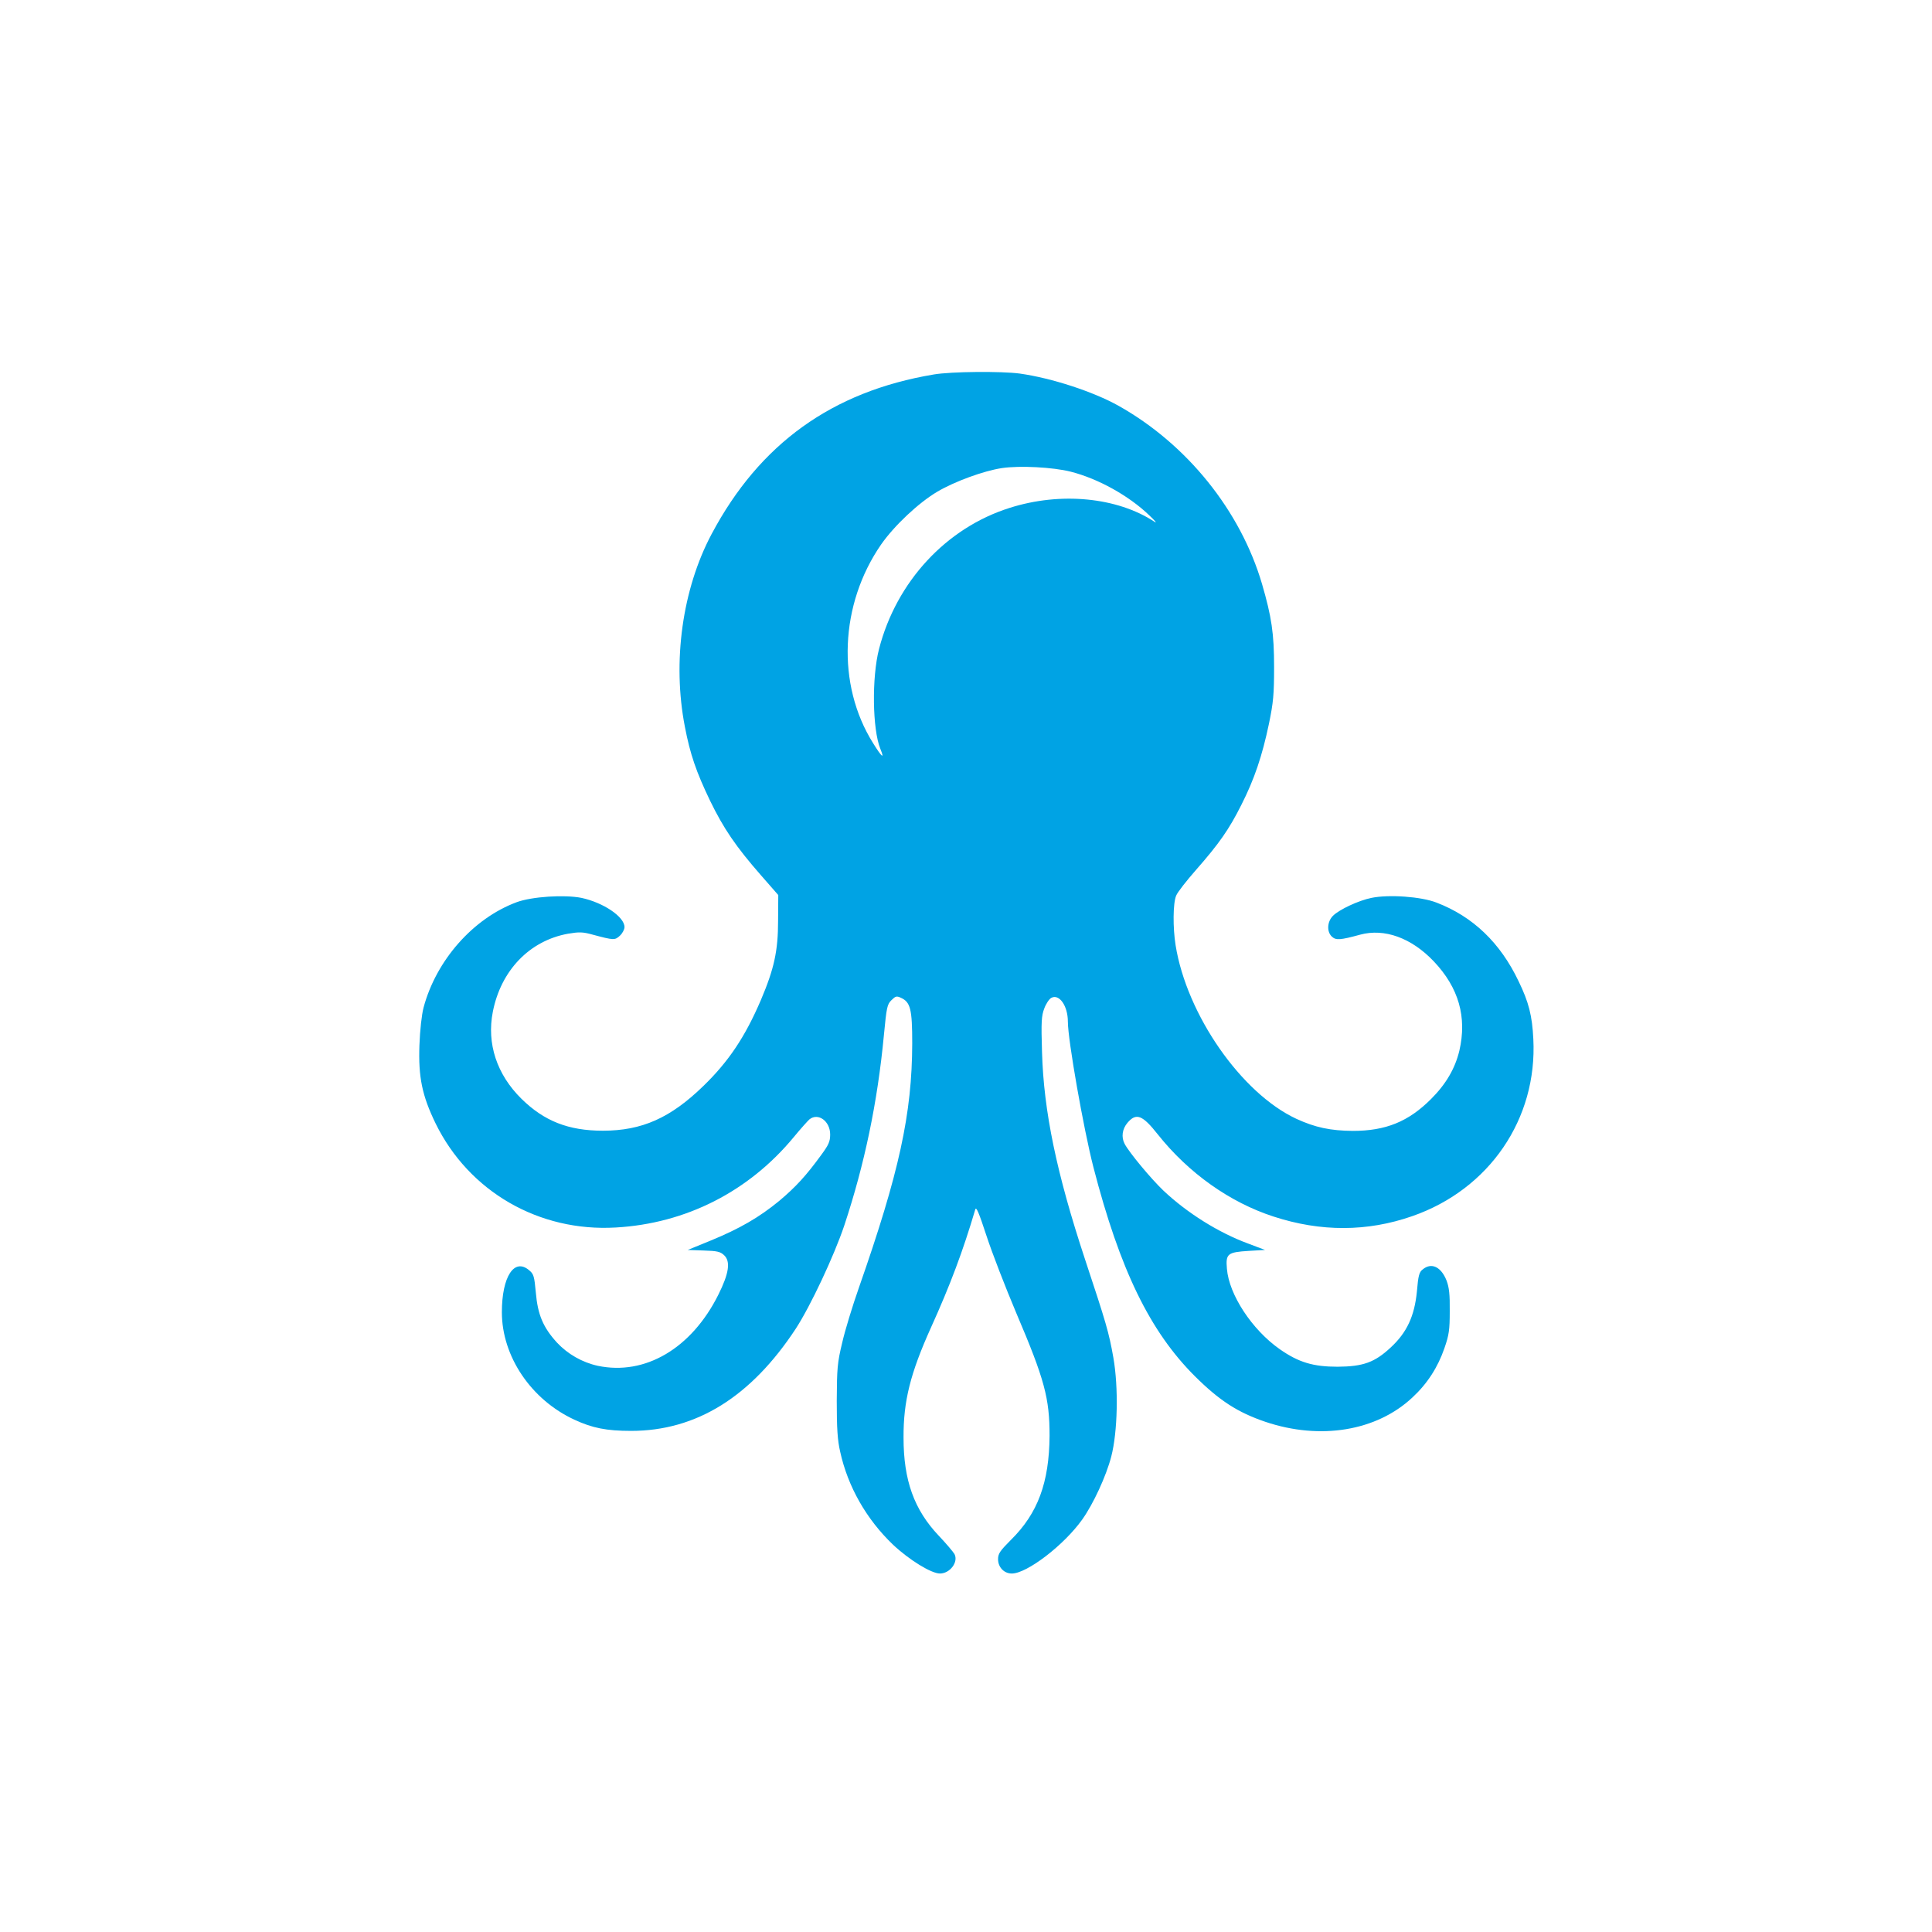 <?xml version="1.0" standalone="no"?>
<!DOCTYPE svg PUBLIC "-//W3C//DTD SVG 20010904//EN"
 "http://www.w3.org/TR/2001/REC-SVG-20010904/DTD/svg10.dtd">
<svg version="1.0" xmlns="http://www.w3.org/2000/svg"
 width="1024pt" height="1024pt" viewBox="0 0 1024 1024"
 preserveAspectRatio="xMidYMid meet">

<g transform="translate(0,1024) scale(0.1,-0.1)"
fill="#00a3e4" stroke="none">
<path d="M4948 8255 c-537 -90 -922 -367 -1176 -845 -156 -293 -209 -678 -142
-1022 28 -146 60 -239 134 -393 71 -146 136 -242 270 -395 l91 -104 -1 -136
c0 -160 -21 -255 -91 -420 -84 -196 -171 -326 -305 -456 -175 -170 -326 -237
-533 -237 -182 0 -311 51 -431 169 -131 129 -185 293 -152 461 43 220 195 377
398 414 60 10 78 10 132 -5 112 -30 117 -30 144 -5 13 12 24 33 24 45 0 55
-112 130 -228 155 -91 18 -263 7 -344 -23 -231 -86 -426 -308 -493 -558 -10
-38 -19 -120 -22 -200 -6 -169 14 -267 86 -415 177 -361 548 -575 955 -551
371 21 704 190 943 479 37 45 75 87 83 94 46 37 110 -9 110 -80 0 -37 -8 -55
-47 -108 -80 -110 -135 -170 -223 -244 -106 -87 -209 -147 -365 -211 l-120
-49 85 -3 c71 -2 88 -6 108 -25 35 -33 26 -96 -31 -210 -142 -284 -388 -429
-639 -376 -82 18 -159 62 -216 123 -74 81 -102 149 -112 265 -8 86 -11 98 -35
118 -79 68 -145 -33 -145 -222 0 -234 155 -464 385 -570 95 -44 170 -59 300
-59 346 0 636 181 873 542 78 120 203 386 257 547 107 323 176 651 210 1010
14 145 17 162 40 184 21 21 27 23 49 13 52 -23 61 -61 61 -242 -1 -374 -69
-685 -283 -1296 -33 -94 -73 -224 -88 -290 -26 -108 -28 -136 -29 -309 0 -146
4 -208 18 -269 41 -187 140 -359 280 -493 86 -81 203 -153 249 -153 53 0 99
61 77 103 -7 12 -44 56 -83 97 -131 138 -187 294 -187 520 -1 194 36 341 146
585 101 223 169 404 234 624 5 18 18 -12 60 -140 29 -89 100 -272 157 -407
151 -354 177 -453 177 -652 -2 -248 -62 -411 -205 -552 -58 -58 -68 -73 -68
-102 0 -43 32 -76 73 -76 80 0 276 150 373 286 59 83 127 230 154 334 34 131
39 366 11 525 -24 135 -38 182 -150 520 -151 457 -219 785 -228 1098 -5 162
-3 193 12 232 9 25 26 50 37 56 42 23 88 -42 88 -126 0 -97 83 -567 135 -770
141 -546 300 -872 539 -1110 130 -129 226 -191 373 -241 291 -98 589 -49 779
129 79 73 135 160 170 262 24 69 28 96 28 195 1 89 -3 126 -17 163 -29 73 -80
97 -126 59 -19 -14 -24 -33 -31 -117 -13 -131 -53 -218 -140 -298 -84 -78
-145 -100 -280 -101 -130 0 -207 23 -307 93 -147 103 -269 289 -280 426 -7 80
3 88 116 95 l86 5 -90 34 c-157 58 -323 162 -449 281 -65 62 -180 200 -205
247 -19 36 -13 79 15 112 46 54 79 42 161 -62 163 -205 382 -360 613 -435 251
-82 497 -81 735 2 409 142 664 516 642 939 -6 123 -24 195 -78 306 -97 204
-242 343 -435 417 -82 32 -253 44 -345 25 -69 -14 -171 -62 -204 -95 -31 -31
-34 -85 -5 -111 21 -19 43 -18 149 11 129 35 272 -17 390 -141 133 -140 177
-296 136 -474 -23 -95 -71 -177 -150 -256 -120 -120 -240 -169 -415 -169 -118
1 -199 18 -299 64 -292 136 -581 552 -640 920 -15 93 -14 224 3 263 7 18 55
79 105 136 122 139 175 214 241 346 68 134 110 258 146 430 23 112 27 154 27
300 0 177 -13 265 -64 440 -114 388 -397 740 -760 944 -134 75 -354 147 -524
171 -97 13 -364 11 -457 -5z m727 -515 c146 -37 309 -128 416 -231 30 -28 43
-44 29 -35 -199 131 -499 160 -769 74 -336 -106 -600 -391 -692 -748 -39 -151
-35 -426 7 -529 24 -58 8 -45 -39 31 -194 310 -176 735 43 1052 69 99 197 220
298 280 92 54 244 110 342 125 94 14 271 5 365 -19z"/>
</g>
</svg>
